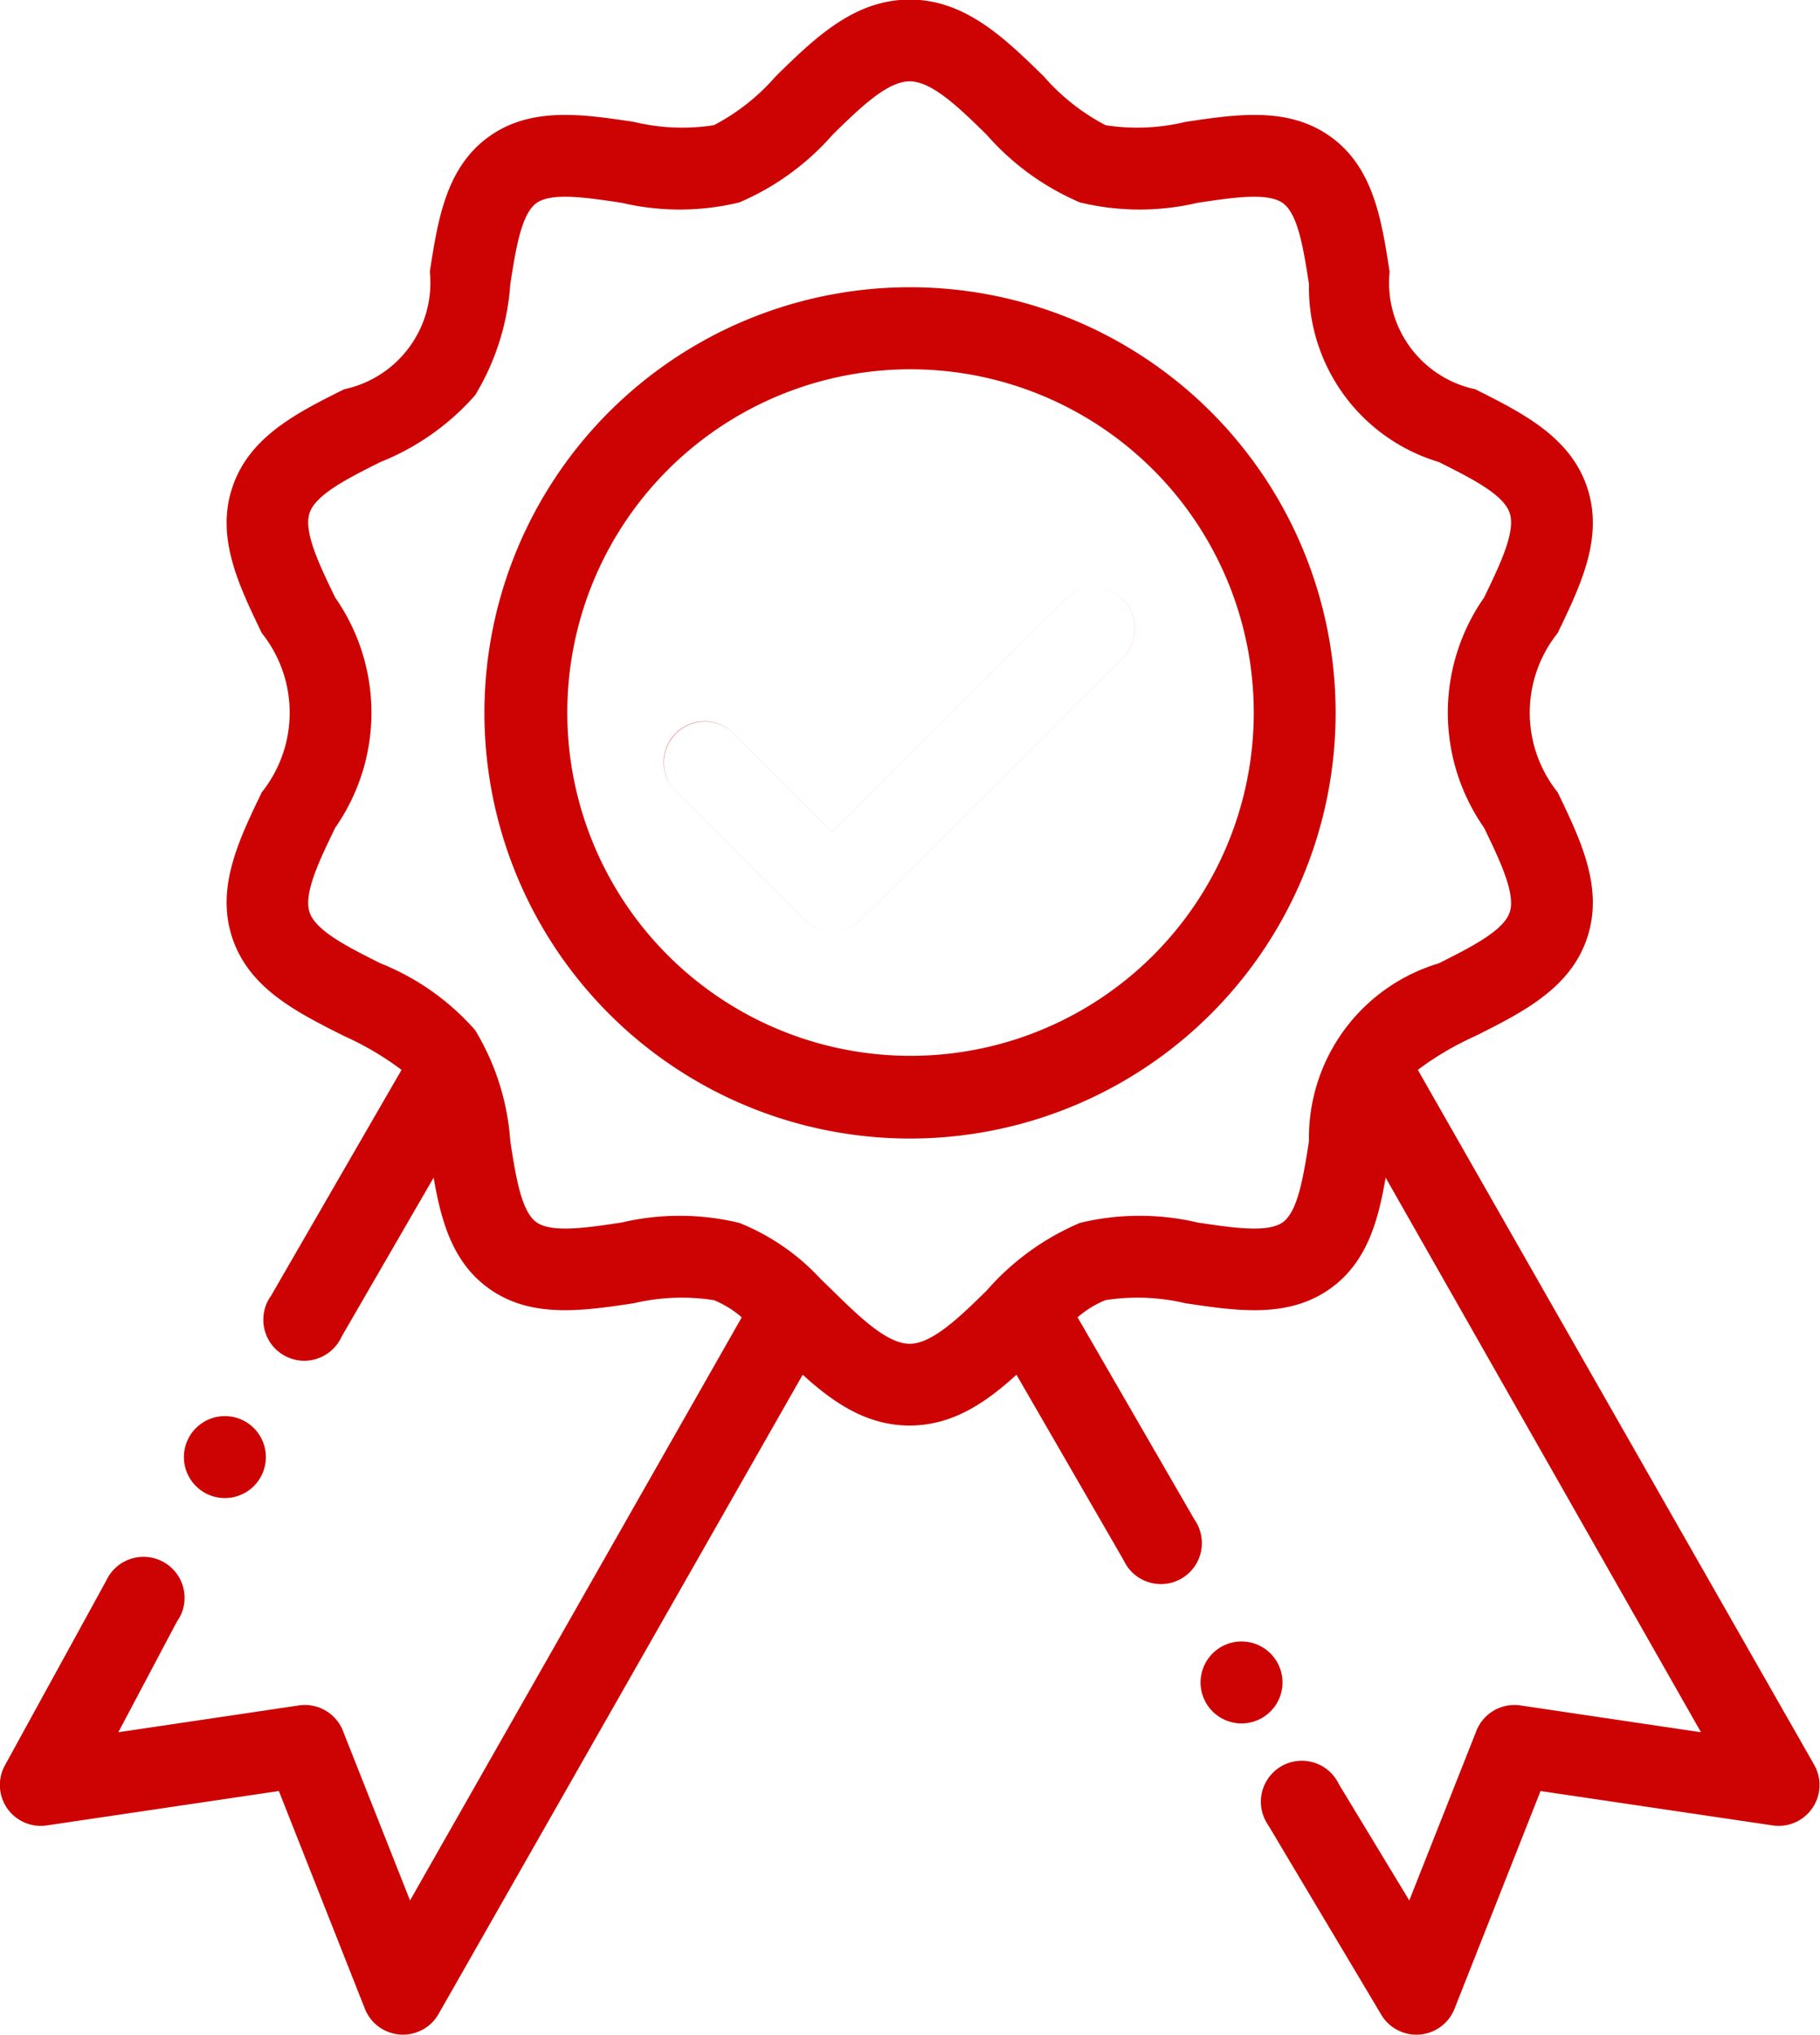 <svg xmlns="http://www.w3.org/2000/svg" width="88.844" height="99.31"><path id="Shape_854_copy" data-name="Shape 854 copy" d="M719.5 4144.67c2.713 0 4.646 1.89 6.548 3.75a10.35 10.35 0 0 0 3.013 2.38 10.008 10.008 0 0 0 3.9-.16c2.536-.38 5.061-.76 7.124.75s2.453 4.04 2.844 6.57a5.31 5.31 0 0 0 4.182 5.73c2.309 1.16 4.635 2.32 5.46 4.79.813 2.44-.306 4.76-1.44 7.11a6.225 6.225 0 0 0 0 7.77c1.134 2.35 2.253 4.67 1.44 7.11-.825 2.47-3.15 3.63-5.46 4.79a14.608 14.608 0 0 0-2.805 1.65l19.343 33.91a1.995 1.995 0 0 1-2.013 2.97l-11.34-1.68-4.2 10.63a2 2 0 0 1-3.615.22l-5.481-9.19a2 2 0 1 1 3.454-1.99l3.435 5.67 3.245-8.2a2 2 0 0 1 2.172-1.32l8.822 1.31-15.393-27.07c-.363 2.11-.913 4.11-2.654 5.38-2.063 1.51-4.588 1.13-7.124.75a10.172 10.172 0 0 0-3.9-.15 4.781 4.781 0 0 0-1.36.84l5.711 9.88a2 2 0 1 1-3.454 1.99l-5.241-9.07c-1.5 1.37-3.13 2.48-5.217 2.48s-3.713-1.11-5.218-2.48l-17.757 31.17a2 2 0 0 1-3.614-.22l-4.2-10.63-11.34 1.68a1.995 1.995 0 0 1-2.013-2.97l4.927-8.98a2.005 2.005 0 0 1 3.824.83 1.959 1.959 0 0 1-.37 1.16l-2.864 5.41 8.822-1.31a2 2 0 0 1 2.172 1.32l3.245 8.2 16.191-28.46a4.781 4.781 0 0 0-1.36-.84 10.173 10.173 0 0 0-3.9.15c-2.536.38-5.061.76-7.124-.75-1.74-1.27-2.29-3.27-2.655-5.38l-4.491 7.76a2 2 0 0 1-3.823-.83 2.031 2.031 0 0 1 .18-.83 2.151 2.151 0 0 1 .189-.32l6.378-11.04a14.628 14.628 0 0 0-2.8-1.65c-2.31-1.16-4.636-2.32-5.46-4.79-.813-2.44.305-4.76 1.439-7.11a6.225 6.225 0 0 0 0-7.77c-1.134-2.35-2.252-4.67-1.439-7.11.824-2.47 3.15-3.64 5.46-4.79a5.313 5.313 0 0 0 4.181-5.74c.391-2.52.783-5.05 2.844-6.56s4.588-1.13 7.124-.75a10.008 10.008 0 0 0 3.9.16 10.324 10.324 0 0 0 3.013-2.38c1.896-1.86 3.829-3.75 6.543-3.75zm16.2 80.14a2 2 0 1 0 2 2 2 2 0 0 0-2-2zm-49.628-11a2 2 0 1 0 2 2 2 2 0 0 0-1.998-2zm33.426-55.1a20.776 20.776 0 1 0 14.705 6.08 20.775 20.775 0 0 0-14.703-6.08zm-11.518 24.5l6.337 6.33a2 2 0 0 0 2.826 0l12.674-12.66a2 2 0 1 0-2.825-2.82l-11.263 11.24-4.924-4.91a2 2 0 0 0-2.823 2.82zm19.83 21.17a12.367 12.367 0 0 1 5.741-.02c1.726.26 3.444.52 4.174-.02s1-2.25 1.267-3.95a8.886 8.886 0 0 1 6.336-8.68c1.575-.79 3.161-1.59 3.462-2.49s-.469-2.51-1.252-4.13a9.8 9.8 0 0 1 0-11.23c.783-1.62 1.555-3.22 1.252-4.13s-1.887-1.7-3.462-2.49a8.886 8.886 0 0 1-6.336-8.68c-.264-1.7-.529-3.41-1.267-3.95s-2.448-.28-4.174-.02a12.367 12.367 0 0 1-5.741-.02 12.687 12.687 0 0 1-4.558-3.31c-1.316-1.29-2.654-2.6-3.754-2.6s-2.438 1.31-3.754 2.6a12.678 12.678 0 0 1-4.558 3.31 12.367 12.367 0 0 1-5.741.02c-1.726-.26-3.444-.52-4.175.02s-1 2.25-1.266 3.95a12.028 12.028 0 0 1-1.716 5.42 12.15 12.15 0 0 1-4.62 3.26c-1.575.79-3.16 1.58-3.462 2.49s.469 2.51 1.252 4.13a9.8 9.8 0 0 1 0 11.23c-.783 1.62-1.555 3.22-1.252 4.13s1.888 1.7 3.462 2.49a12.15 12.15 0 0 1 4.62 3.26 12.028 12.028 0 0 1 1.716 5.42c.265 1.7.529 3.41 1.266 3.95s2.449.28 4.175.02a12.367 12.367 0 0 1 5.741.02 10.918 10.918 0 0 1 3.971 2.74c.038.03.073.07.106.1.161.16.321.31.481.47 1.316 1.29 2.654 2.59 3.754 2.59s2.437-1.3 3.754-2.59a12.534 12.534 0 0 1 4.56-3.31zm3.567-36.77a16.755 16.755 0 1 0 4.92 11.86 16.778 16.778 0 0 0-4.918-11.86zm-23.4 15.6l6.337 6.33a2 2 0 0 0 2.826 0l12.674-12.66a2 2 0 1 0-2.825-2.82l-11.263 11.24-4.924-4.91a2 2 0 0 0-2.82 2.82z" transform="translate(-675.094 -4144.69)" fill="#cd0303" fill-rule="evenodd"/></svg>